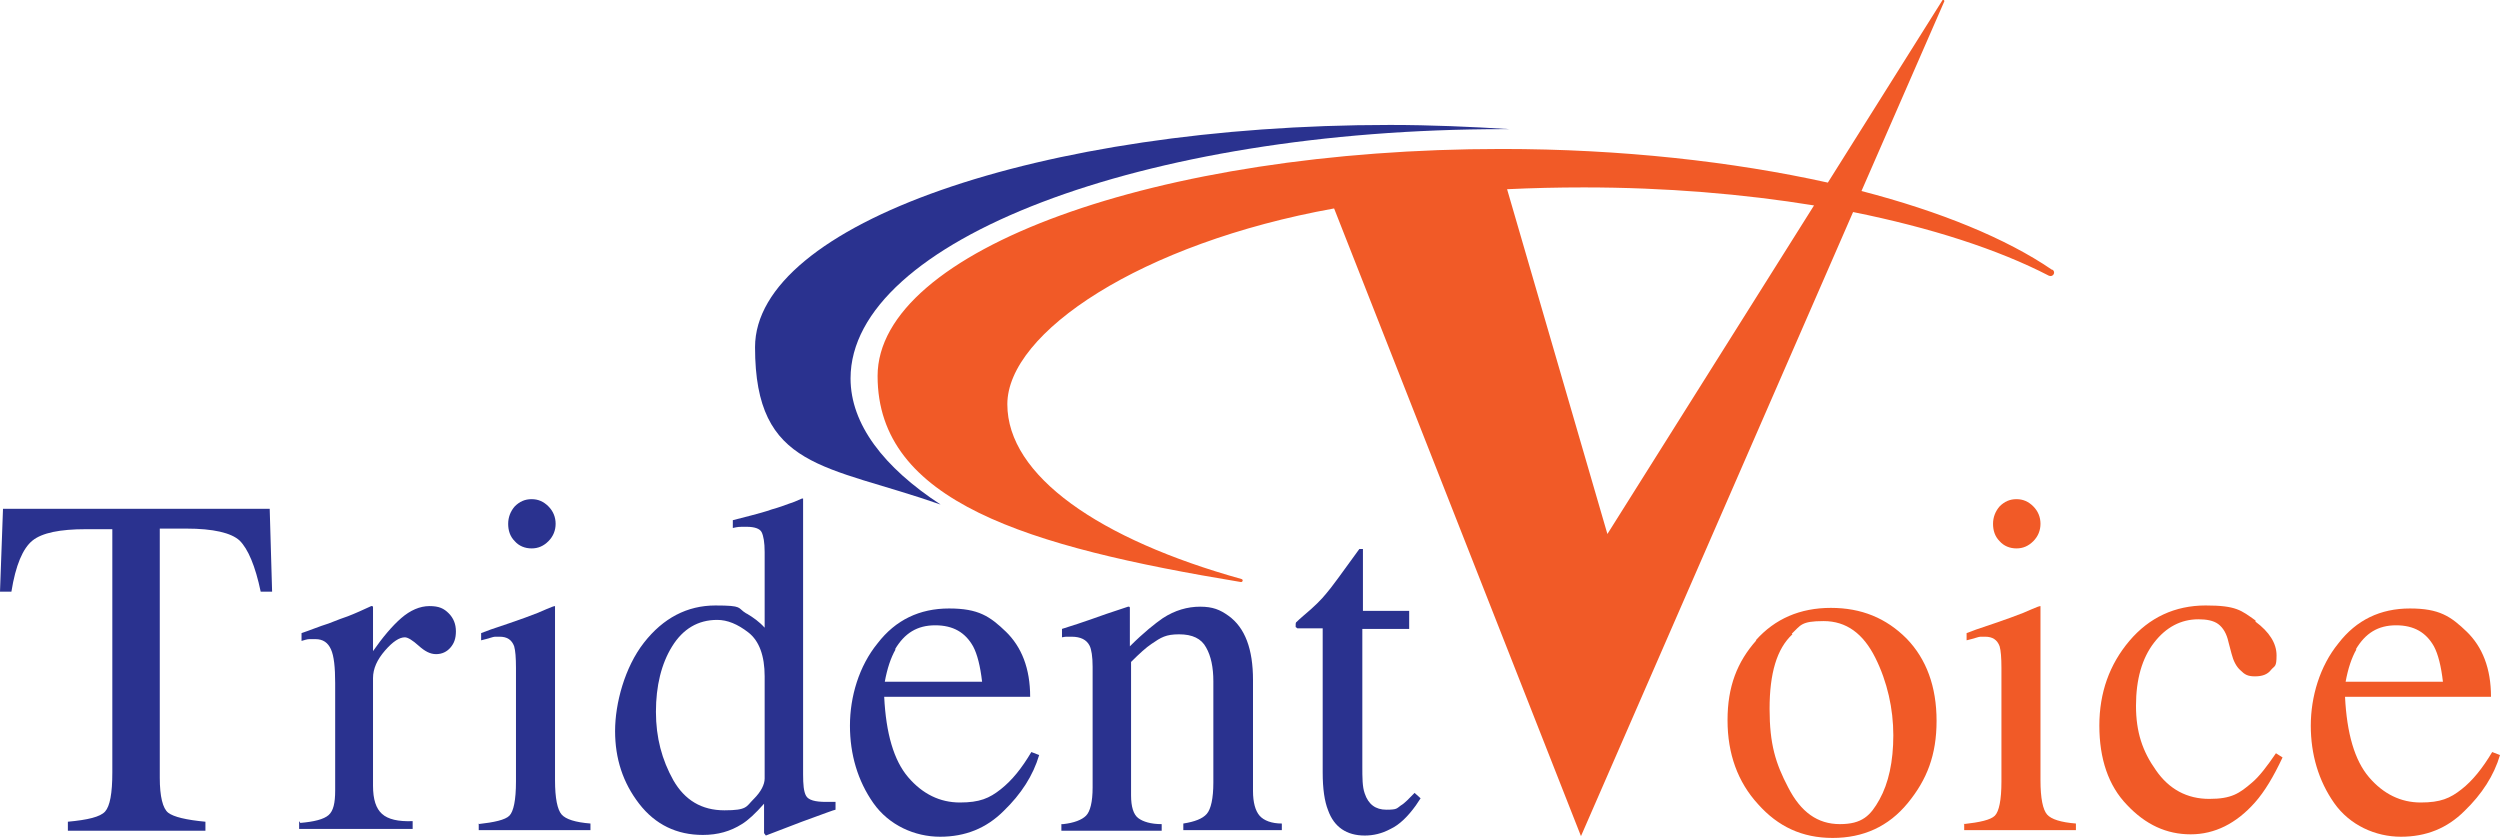 <?xml version="1.0" encoding="UTF-8"?>
<svg id="Trident_Voice" xmlns="http://www.w3.org/2000/svg" version="1.1" viewBox="0 0 416.2 139.6">
  <!-- Generator: Adobe Illustrator 29.1.0, SVG Export Plug-In . SVG Version: 2.1.0 Build 142)  -->
  <defs>
    <style>
      .st0 {
        fill: none;
      }

      .st1 {
        fill: #f15a27;
      }

      .st2 {
        fill: #2a328f;
      }
    </style>
  </defs>
  <path class="st2" d="M141.6,63c0-22.9,48.7-41.5,108.7-41.5s.7,0,1.1,0c-6.5-.4-13.2-.7-20-.7-58.4,0-105.7,16.6-105.7,37s11.8,19.5,30.9,26.2c-9.5-6.2-15-13.4-15-21Z"/>
  <g>
    <path class="st2" d="M.5,84.7h44.4l.4,13.8h-1.9c-.9-4.3-2.1-7.1-3.5-8.5-1.4-1.3-4.4-2-8.9-2h-4.4v41.5c0,3.1.5,5.1,1.4,5.8.9.7,3,1.2,6.2,1.5v1.5H11.3v-1.5c3.3-.3,5.4-.8,6.2-1.7.8-.9,1.2-3,1.2-6.5v-40.5h-4.4c-4.3,0-7.3.6-8.9,1.9-1.6,1.3-2.8,4.1-3.5,8.5H0l.5-13.8Z"/>
    <path class="st2" d="M50,137c2.3-.2,3.9-.6,4.7-1.3s1.1-2,1.1-4.1v-17.9c0-2.6-.2-4.5-.7-5.6s-1.3-1.7-2.6-1.7-.6,0-1,0c-.4,0-.9.2-1.3.3v-1.3c1.5-.5,2.9-1.1,4.5-1.6,1.5-.6,2.6-1,3.2-1.2,1.3-.5,2.6-1.1,3.9-1.7.2,0,.3,0,.3.2,0,.1,0,.4,0,.8v6.5c1.6-2.3,3.2-4.2,4.7-5.5,1.5-1.3,3.1-2,4.7-2s2.4.4,3.2,1.2,1.2,1.8,1.2,3-.3,2-.9,2.7c-.6.7-1.4,1.1-2.4,1.1s-1.9-.5-2.9-1.4c-1-.9-1.8-1.4-2.3-1.4-.9,0-2,.7-3.3,2.2s-2,3-2,4.6v17.9c0,2.3.5,3.8,1.5,4.7,1,.9,2.7,1.3,5.1,1.2v1.3h-18.9v-1.3Z"/>
    <path class="st2" d="M79.6,137.2c2.7-.3,4.5-.7,5.2-1.4.7-.7,1.1-2.6,1.1-5.7v-18.9c0-1.7-.1-2.9-.3-3.6-.4-1.1-1.2-1.6-2.4-1.6s-.6,0-.8,0c-.3,0-1,.3-2.3.6v-1.2l1.6-.6c4.5-1.5,7.6-2.6,9.3-3.4.7-.3,1.2-.5,1.4-.5,0,.2,0,.4,0,.6v28.4c0,3,.4,4.9,1.1,5.7.7.8,2.3,1.3,4.8,1.5v1.1h-18.6v-1.1ZM85.7,84.3c.8-.8,1.7-1.2,2.8-1.2s2,.4,2.8,1.2c.8.8,1.2,1.8,1.2,2.9s-.4,2.1-1.2,2.9c-.8.8-1.7,1.2-2.8,1.2s-2.1-.4-2.8-1.2c-.8-.8-1.1-1.8-1.1-2.9s.4-2.1,1.1-2.9Z"/>
    <path class="st2" d="M124.4,102.2c1,.6,2,1.3,2.9,2.3v-12.6c0-1.6-.2-2.7-.5-3.3-.3-.6-1.2-.9-2.5-.9s-.6,0-.8,0c-.2,0-.7,0-1.5.2v-1.3l3.1-.8c1.1-.3,2.3-.6,3.4-1,1.1-.3,2.2-.7,3-1,.4-.1,1.1-.4,2-.8h.2c0,0,0,4.2,0,4.2,0,1.5,0,3.1,0,4.7,0,1.6,0,3.2,0,4.7v32.3c0,1.7.1,2.9.5,3.6.4.7,1.5,1,3.3,1s.6,0,.8,0c.3,0,.6,0,.8,0v1.3c-.2,0-2,.7-5.6,2l-6,2.3-.3-.4v-4.9c-1.4,1.6-2.7,2.8-3.7,3.4-1.9,1.2-4,1.8-6.5,1.8-4.3,0-7.9-1.7-10.6-5.2-2.7-3.5-4-7.5-4-12.1s1.6-10.6,4.8-14.7c3.2-4.1,7.2-6.2,11.9-6.2s3.6.4,5.1,1.3ZM125.5,133c1.2-1.2,1.8-2.4,1.8-3.4v-17c0-3.4-.9-5.9-2.7-7.3-1.8-1.4-3.5-2.1-5.2-2.1-3.2,0-5.7,1.5-7.5,4.4-1.8,2.9-2.7,6.6-2.7,10.9s1,8,2.9,11.4c1.9,3.3,4.7,5,8.5,5s3.6-.6,4.8-1.8Z"/>
    <path class="st2" d="M167.4,105.1c2.7,2.6,4.1,6.2,4.1,10.9h-24.3c.3,6.1,1.6,10.6,4,13.4,2.4,2.8,5.3,4.2,8.6,4.2s4.9-.7,6.8-2.2,3.5-3.5,5.1-6.2l1.3.5c-1,3.4-3,6.5-5.9,9.3-2.9,2.9-6.4,4.3-10.6,4.3s-8.5-1.9-11.1-5.6c-2.6-3.7-3.9-8.1-3.9-12.9s1.5-9.9,4.6-13.7c3-3.9,7-5.8,11.9-5.8s6.8,1.3,9.5,3.9ZM149.1,108.1c-.8,1.4-1.4,3.2-1.8,5.4h16.2c-.3-2.6-.8-4.6-1.5-5.9-1.3-2.3-3.3-3.5-6.3-3.5s-5.1,1.3-6.7,4Z"/>
    <path class="st2" d="M177,137.2c1.8-.2,3.1-.7,3.8-1.4.7-.7,1.1-2.3,1.1-4.7v-20.1c0-1.7-.2-2.9-.5-3.5-.5-1-1.5-1.5-3-1.5s-.5,0-.7,0c-.2,0-.5,0-.9.1v-1.4c1-.3,3.5-1.1,7.4-2.5l3.6-1.2c.2,0,.3,0,.3.2,0,.1,0,.3,0,.6v5.8c2.3-2.3,4.2-3.8,5.5-4.7,2-1.3,4.1-1.9,6.2-1.9s3.3.5,4.7,1.5c2.8,2,4.1,5.6,4.1,10.7v18.5c0,1.9.4,3.3,1.1,4.1s2,1.3,3.7,1.3v1.1h-16.4v-1.1c1.9-.3,3.2-.8,3.9-1.6.7-.8,1.1-2.6,1.1-5.2v-16.9c0-2.3-.4-4.2-1.2-5.6-.8-1.5-2.3-2.2-4.5-2.2s-3,.5-4.6,1.6c-.9.6-2,1.6-3.4,3v22.2c0,1.9.4,3.2,1.2,3.8.8.6,2.1,1,3.9,1v1.1h-16.7v-1.1Z"/>
    <path class="st2" d="M234.6,101.8v2.9h-7.8v22.8c0,2,0,3.5.4,4.6.6,1.8,1.8,2.7,3.6,2.7s1.7-.2,2.4-.7c.7-.4,1.4-1.2,2.3-2.1l1,.9-.8,1.2c-1.3,1.8-2.7,3.2-4.2,3.9-1.5.8-2.9,1.1-4.3,1.1-3,0-5.1-1.4-6.1-4.2-.6-1.5-.9-3.6-.9-6.3v-24h-4.2c-.1,0-.2-.2-.3-.2,0,0,0-.2,0-.3,0-.3,0-.5.2-.6.1-.1.5-.5,1.1-1,1.8-1.5,3-2.7,3.8-3.7.8-.9,2.6-3.4,5.5-7.4.3,0,.5,0,.6,0,0,0,0,.3,0,.6v9.7h7.7Z"/>
  </g>
  <g>
    <path class="st1" d="M292.3,106.6c3.2-3.6,7.4-5.4,12.5-5.4s9.2,1.7,12.6,5.1c3.3,3.4,5,8,5,13.7s-1.6,9.8-4.8,13.7c-3.2,3.9-7.4,5.8-12.5,5.8s-9.1-1.9-12.4-5.6c-3.4-3.7-5.1-8.4-5.1-14s1.6-9.7,4.8-13.3ZM298.4,105.6c-2.6,2.4-3.8,6.5-3.8,12.4s1,9.1,3.1,13.1c2.1,4.1,4.9,6.1,8.6,6.1s5.1-1.4,6.6-4.1c1.5-2.7,2.3-6.3,2.3-10.7s-1-8.9-3-12.9c-2-4-4.8-6.1-8.6-6.1s-3.8.7-5.3,2.1Z"/>
    <path class="st1" d="M326.9,137.2c2.7-.3,4.5-.7,5.2-1.4.7-.7,1.1-2.6,1.1-5.7v-18.9c0-1.7-.1-2.9-.3-3.6-.4-1.1-1.2-1.6-2.4-1.6s-.6,0-.8,0c-.3,0-1,.3-2.3.6v-1.2l1.6-.6c4.5-1.5,7.6-2.6,9.3-3.4.7-.3,1.2-.5,1.4-.5,0,.2,0,.4,0,.6v28.4c0,3,.4,4.9,1.1,5.7s2.3,1.3,4.8,1.5v1.1h-18.6v-1.1ZM332.9,84.3c.8-.8,1.7-1.2,2.8-1.2s2,.4,2.8,1.2c.8.8,1.2,1.8,1.2,2.9s-.4,2.1-1.2,2.9c-.8.8-1.7,1.2-2.8,1.2s-2.1-.4-2.8-1.2c-.8-.8-1.1-1.8-1.1-2.9s.4-2.1,1.1-2.9Z"/>
    <path class="st1" d="M375.5,103.5c2.3,1.7,3.5,3.6,3.5,5.6s-.3,1.7-.9,2.4c-.6.8-1.5,1.1-2.7,1.1s-1.7-.3-2.4-1c-.7-.6-1.2-1.6-1.5-2.8l-.5-1.9c-.3-1.4-.9-2.4-1.7-3-.8-.6-2-.8-3.3-.8-2.9,0-5.4,1.3-7.4,3.9s-3,6.1-3,10.5,1.1,7.6,3.3,10.7c2.2,3.2,5.2,4.8,8.9,4.8s5-.9,7.1-2.7c1.2-1,2.5-2.7,4-4.9l1.1.7c-1.5,3.2-3,5.7-4.6,7.5-3.1,3.5-6.7,5.3-10.7,5.3s-7.5-1.6-10.6-4.9c-3.1-3.2-4.6-7.7-4.6-13.2s1.7-10.2,5-14.1c3.3-3.9,7.6-5.9,12.7-5.9s5.9.8,8.3,2.5Z"/>
    <path class="st1" d="M410.6,105.1c2.7,2.6,4.1,6.2,4.1,10.9h-24.3c.3,6.1,1.6,10.6,4,13.4s5.3,4.2,8.6,4.2,4.9-.7,6.8-2.2c1.8-1.4,3.5-3.5,5.1-6.2l1.3.5c-1,3.4-3,6.5-5.9,9.3-2.9,2.9-6.4,4.3-10.6,4.3s-8.5-1.9-11.1-5.6c-2.6-3.7-3.9-8.1-3.9-12.9s1.5-9.9,4.6-13.7c3-3.9,7-5.8,11.9-5.8s6.8,1.3,9.5,3.9ZM392.3,108.1c-.8,1.4-1.4,3.2-1.8,5.4h16.2c-.3-2.6-.8-4.6-1.5-5.9-1.3-2.3-3.3-3.5-6.3-3.5s-5.1,1.3-6.7,4Z"/>
  </g>
  <g>
    <path class="st0" d="M250.9,31.5l16.7,57.4,34.4-54.7c-11.7-1.9-24.7-3-38.3-3s-8.6.1-12.8.3Z"/>
    <path class="st1" d="M341.6,44.9c-7.6-5.2-18.6-9.7-31.7-13.1L323.7.2c0-.2-.2-.3-.3-.2l-19.1,30.4c-15.8-3.5-34.4-5.6-54.3-5.6-57.4,0-103.9,16.9-103.9,37.8s24.8,28.4,60.5,34.3c.3,0,.4-.4.1-.5-23.7-6.6-39-17.2-39-29.1s22.2-26.8,54.4-32.6l41.1,104.5,45.3-103.9c12.9,2.6,24.1,6.2,32.6,10.6.7.3,1.2-.6.6-1ZM267.6,88.9l-16.7-57.4c4.2-.2,8.4-.3,12.8-.3,13.6,0,26.6,1.1,38.3,3l-34.4,54.7Z"/>
  </g>
</svg>